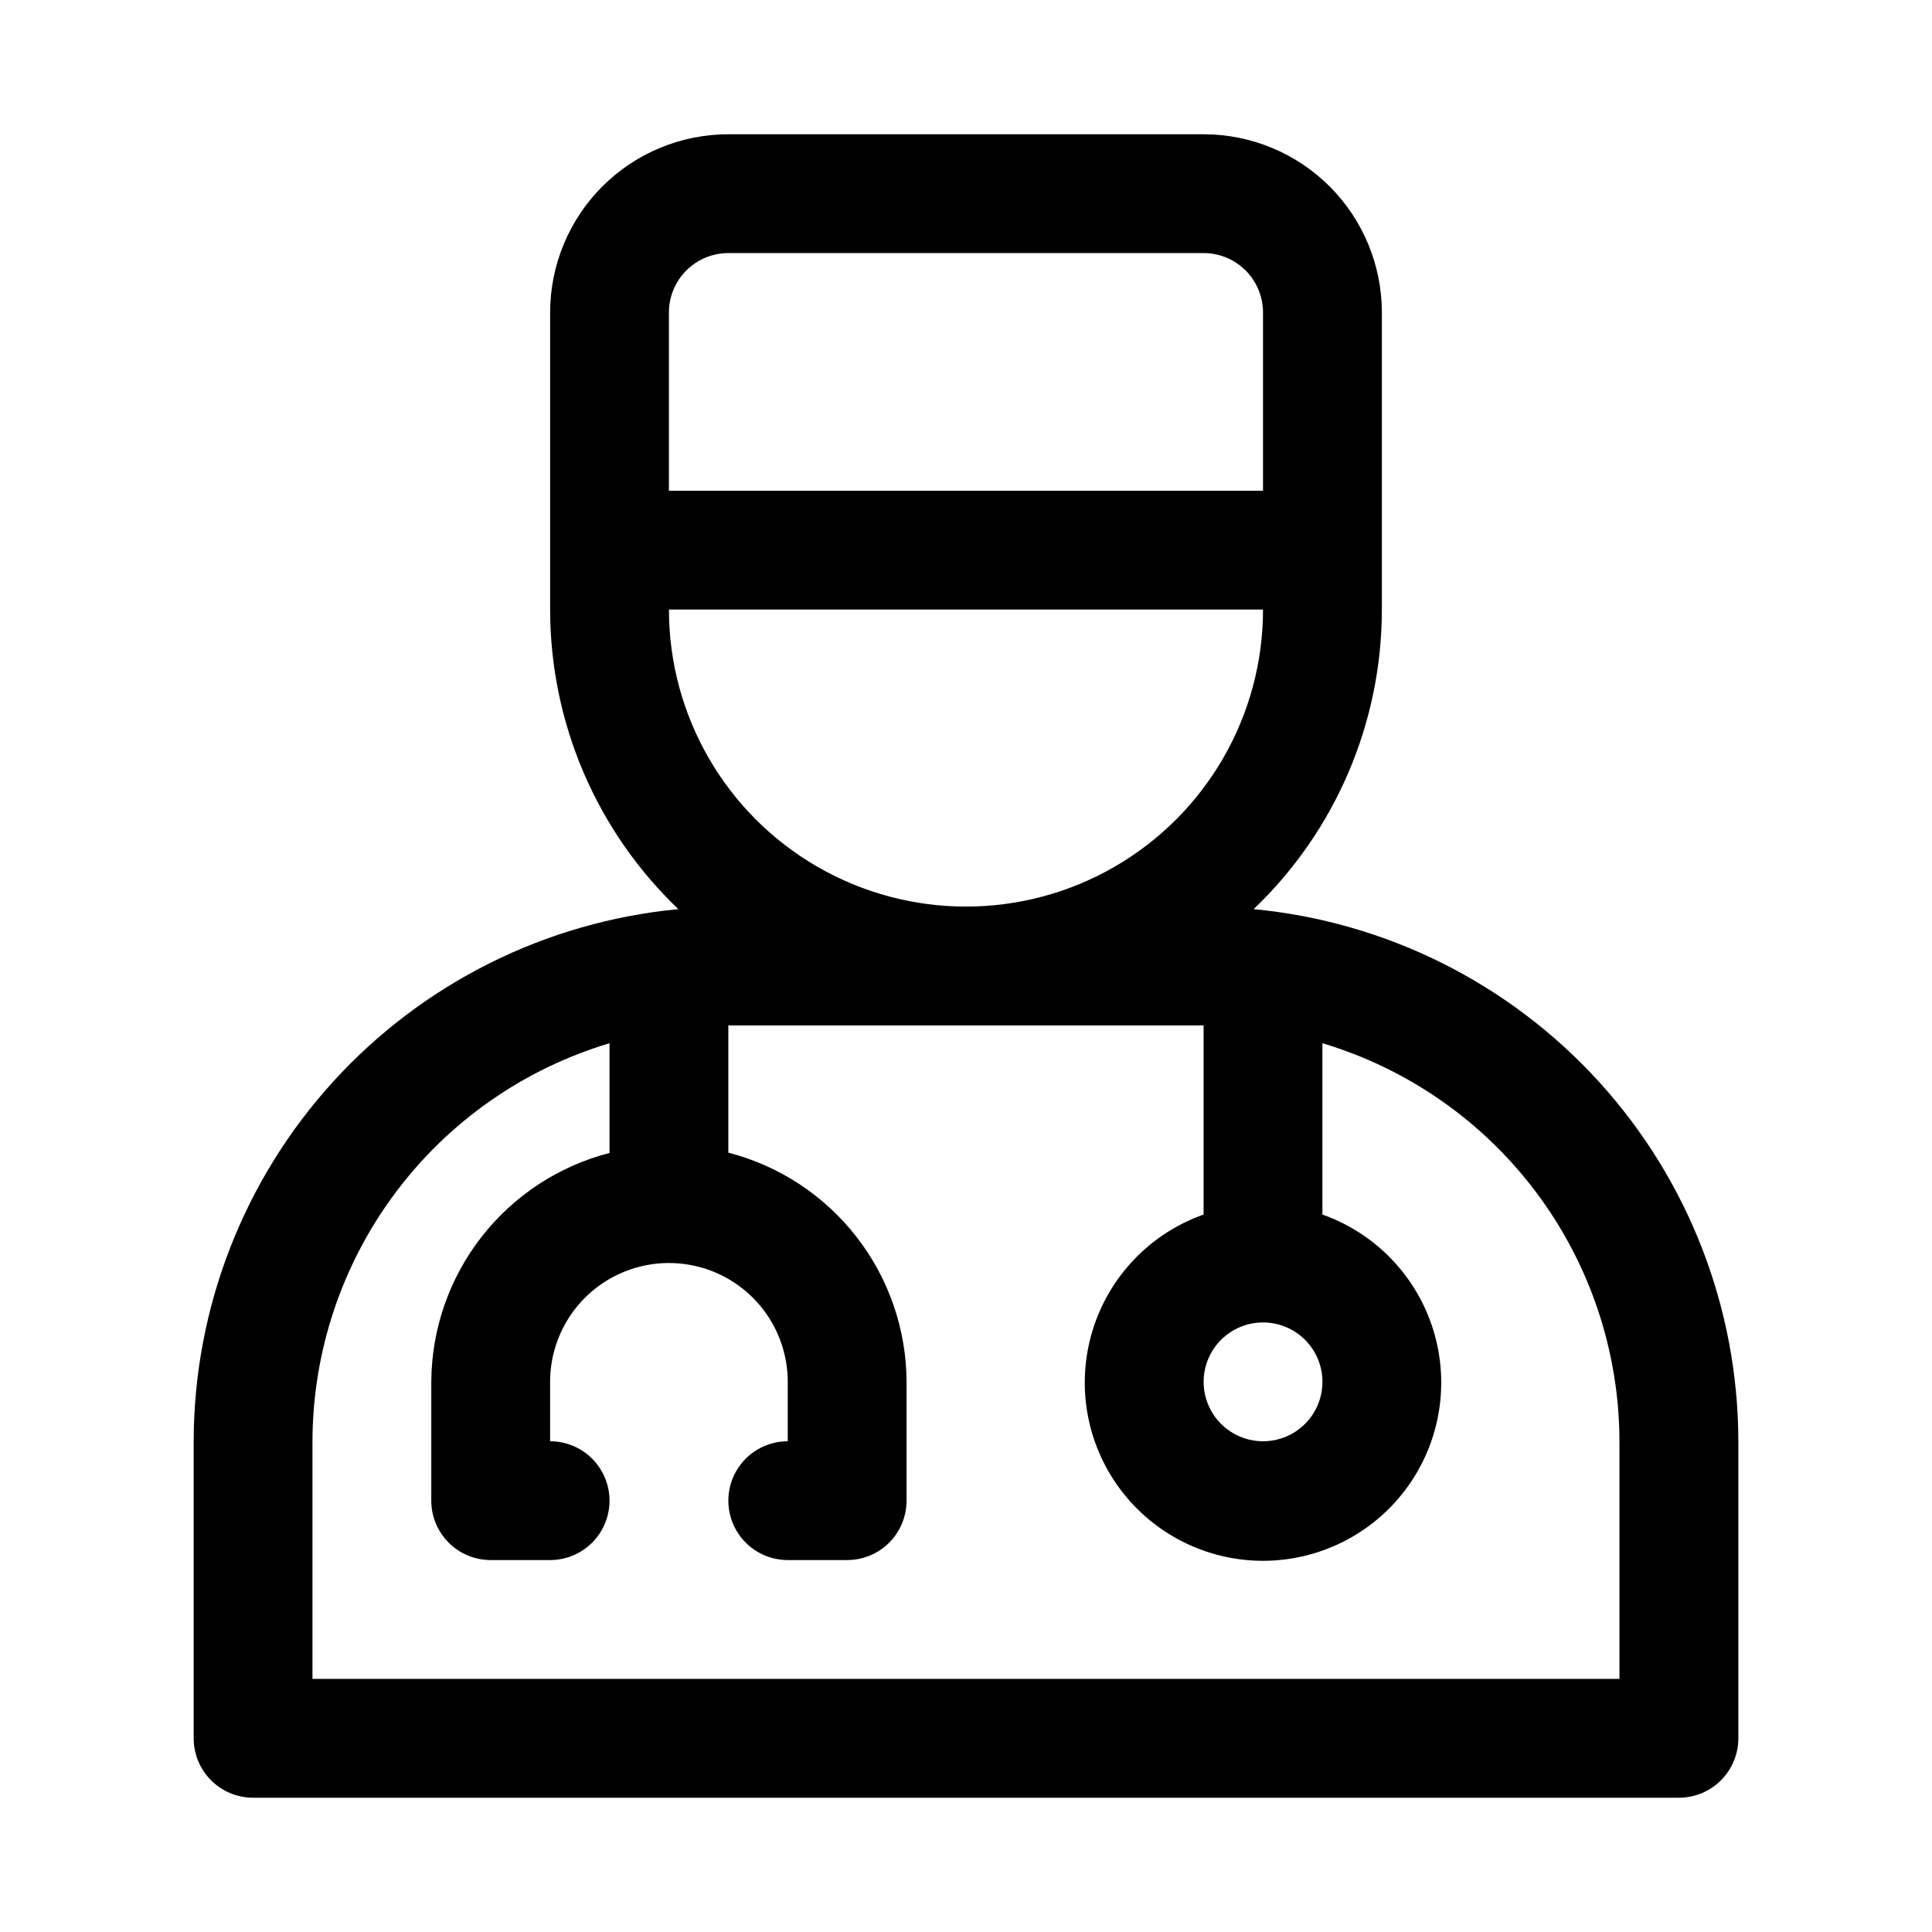 <?xml version="1.0" encoding="UTF-8"?>
<!-- Uploaded to: ICON Repo, www.svgrepo.com, Generator: ICON Repo Mixer Tools -->
<svg fill="#000000" width="800px" height="800px" version="1.1" viewBox="144 144 512 512" xmlns="http://www.w3.org/2000/svg">
 <path d="m476.23 384.93c21.695-20.715 33.969-49.398 33.977-79.395v-78.723c0-12.523-4.977-24.539-13.836-33.398-8.855-8.855-20.871-13.832-33.395-13.832h-125.95c-12.527 0-24.543 4.977-33.398 13.832-8.859 8.859-13.836 20.875-13.836 33.398v78.723c0.008 29.996 12.285 58.68 33.977 79.395-35.105 3.336-67.715 19.629-91.461 45.699-23.746 26.074-36.93 60.055-36.98 95.32v78.723c0 4.176 1.66 8.18 4.613 11.133 2.953 2.953 6.957 4.609 11.133 4.609h377.86c4.176 0 8.18-1.656 11.133-4.609 2.953-2.953 4.613-6.957 4.613-11.133v-78.723c-0.051-35.266-13.234-69.246-36.98-95.32-23.746-26.07-56.352-42.363-91.461-45.699zm2.488 109.53c4.176 0 8.18 1.66 11.133 4.613 2.953 2.953 4.609 6.957 4.609 11.133s-1.656 8.18-4.609 11.133c-2.953 2.953-6.957 4.609-11.133 4.609s-8.18-1.656-11.133-4.609c-2.953-2.953-4.609-6.957-4.609-11.133s1.656-8.18 4.609-11.133c2.953-2.953 6.957-4.613 11.133-4.613zm-141.7-283.39h125.95c4.172 0 8.18 1.66 11.133 4.609 2.949 2.953 4.609 6.957 4.609 11.133v47.234h-157.44v-47.234c0-4.176 1.66-8.18 4.613-11.133 2.953-2.949 6.957-4.609 11.133-4.609zm-15.742 94.465h157.44c0 28.125-15.004 54.109-39.359 68.172s-54.363 14.062-78.723 0c-24.355-14.062-39.359-40.047-39.359-68.172zm251.9 283.39h-346.37v-62.977c0.055-23.703 7.738-46.762 21.918-65.762 14.176-18.996 34.094-32.926 56.805-39.723v29.082c-13.469 3.477-25.402 11.312-33.949 22.285-8.543 10.973-13.215 24.469-13.285 38.375v31.488c0 4.176 1.66 8.18 4.613 11.133 2.953 2.953 6.957 4.609 11.133 4.609h15.742c5.625 0 10.824-3 13.637-7.871s2.812-10.871 0-15.742c-2.812-4.871-8.012-7.875-13.637-7.875v-15.742c0-11.25 6.004-21.645 15.746-27.27 9.742-5.625 21.746-5.625 31.488 0 9.742 5.625 15.742 16.02 15.742 27.27v15.742c-5.625 0-10.82 3.004-13.633 7.875-2.812 4.871-2.812 10.871 0 15.742s8.008 7.871 13.633 7.871h15.746c4.176 0 8.18-1.656 11.133-4.609s4.609-6.957 4.609-11.133v-31.488c-0.051-13.922-4.715-27.434-13.262-38.422-8.543-10.992-20.492-18.84-33.969-22.32v-33.723h125.95v50.129c-14.121 4.992-25.039 16.387-29.422 30.707-4.383 14.32-1.715 29.871 7.191 41.914 8.906 12.039 22.996 19.141 37.973 19.141s29.066-7.102 37.973-19.141c8.906-12.043 11.574-27.594 7.191-41.914-4.383-14.32-15.301-25.715-29.422-30.707v-45.406c22.715 6.797 42.633 20.723 56.809 39.723 14.18 19 21.863 42.059 21.914 65.762z"/>
</svg>